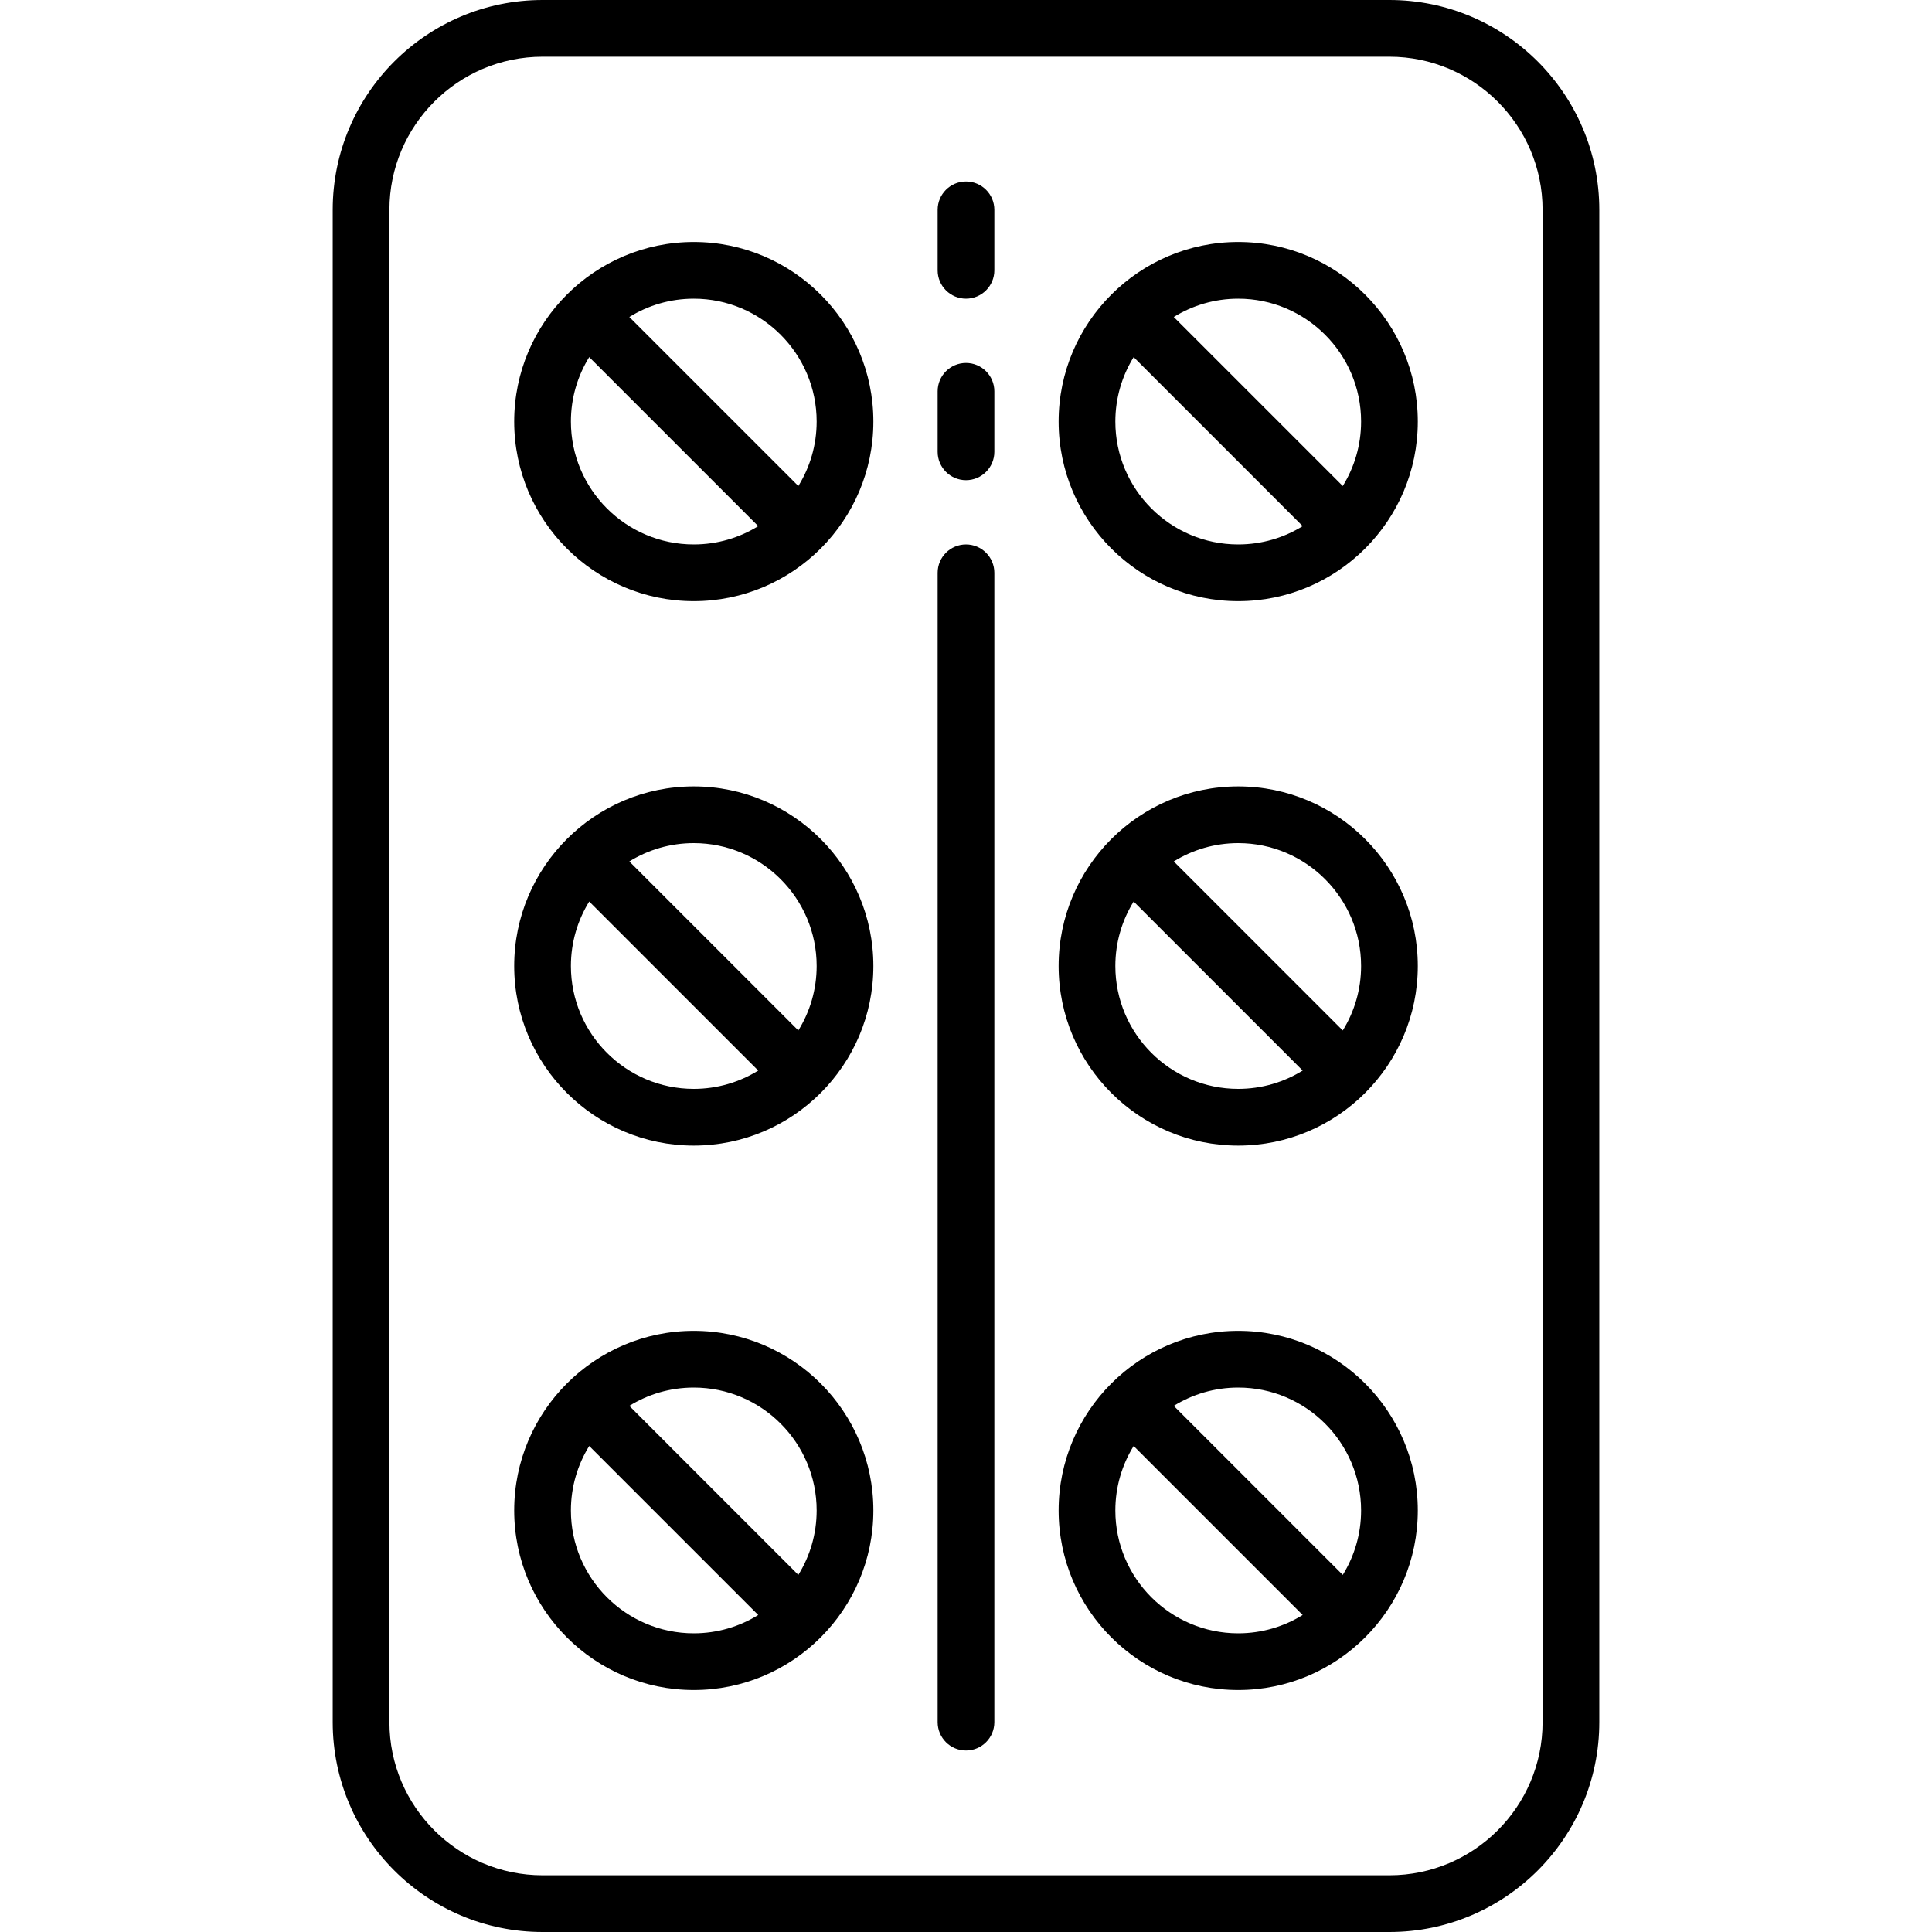 <?xml version="1.0" encoding="iso-8859-1"?>
<!-- Uploaded to: SVG Repo, www.svgrepo.com, Generator: SVG Repo Mixer Tools -->
<!DOCTYPE svg PUBLIC "-//W3C//DTD SVG 1.1//EN" "http://www.w3.org/Graphics/SVG/1.1/DTD/svg11.dtd">
<svg fill="#000000" height="800px" width="800px" version="1.1" id="Capa_1" xmlns="http://www.w3.org/2000/svg" xmlns:xlink="http://www.w3.org/1999/xlink" 
	 viewBox="0 0 511 511" xml:space="preserve">
<g>
	<path d="M367.5,0h-224C112.897,0,88,24.897,88,55.5v400c0,30.603,24.897,55.5,55.5,55.5h224c30.603,0,55.5-24.897,55.5-55.5v-400
		C423,24.897,398.103,0,367.5,0z M408,455.5c0,22.332-18.168,40.5-40.5,40.5h-224c-22.332,0-40.5-18.168-40.5-40.5v-400
		c0-22.332,18.168-40.5,40.5-40.5h224c22.332,0,40.5,18.168,40.5,40.5V455.5z"/>
	<path d="M183.5,64c-26.191,0-47.5,21.309-47.5,47.5s21.309,47.5,47.5,47.5s47.5-21.309,47.5-47.5S209.691,64,183.5,64z M151,111.5
		c0-6.249,1.777-12.088,4.846-17.048l44.702,44.702c-4.96,3.069-10.799,4.846-17.048,4.846C165.58,144,151,129.42,151,111.5z
		 M211.154,128.548l-44.702-44.702C171.412,80.777,177.251,79,183.5,79c17.92,0,32.5,14.58,32.5,32.5
		C216,117.749,214.223,123.588,211.154,128.548z"/>
	<path d="M183.5,208c-26.191,0-47.5,21.309-47.5,47.5s21.309,47.5,47.5,47.5s47.5-21.309,47.5-47.5S209.691,208,183.5,208z
		 M151,255.5c0-6.249,1.777-12.088,4.846-17.048l44.702,44.702c-4.96,3.069-10.799,4.846-17.048,4.846
		C165.58,288,151,273.42,151,255.5z M211.154,272.548l-44.702-44.702c4.96-3.069,10.799-4.846,17.048-4.846
		c17.92,0,32.5,14.58,32.5,32.5C216,261.749,214.223,267.588,211.154,272.548z"/>
	<path d="M183.5,352c-26.191,0-47.5,21.309-47.5,47.5s21.309,47.5,47.5,47.5s47.5-21.309,47.5-47.5S209.691,352,183.5,352z
		 M151,399.5c0-6.249,1.777-12.088,4.846-17.048l44.702,44.702c-4.96,3.069-10.799,4.846-17.048,4.846
		C165.58,432,151,417.42,151,399.5z M211.154,416.548l-44.702-44.702c4.96-3.069,10.799-4.846,17.048-4.846
		c17.92,0,32.5,14.58,32.5,32.5C216,405.749,214.223,411.588,211.154,416.548z"/>
	<path d="M327.5,64c-26.191,0-47.5,21.309-47.5,47.5s21.309,47.5,47.5,47.5s47.5-21.309,47.5-47.5S353.691,64,327.5,64z M295,111.5
		c0-6.249,1.777-12.088,4.846-17.048l44.702,44.702c-4.96,3.069-10.799,4.846-17.048,4.846C309.58,144,295,129.42,295,111.5z
		 M355.154,128.548l-44.702-44.702C315.412,80.777,321.251,79,327.5,79c17.92,0,32.5,14.58,32.5,32.5
		C360,117.749,358.223,123.588,355.154,128.548z"/>
	<path d="M327.5,208c-26.191,0-47.5,21.309-47.5,47.5s21.309,47.5,47.5,47.5s47.5-21.309,47.5-47.5S353.691,208,327.5,208z
		 M295,255.5c0-6.249,1.777-12.088,4.846-17.048l44.702,44.702c-4.96,3.069-10.799,4.846-17.048,4.846
		C309.58,288,295,273.42,295,255.5z M355.154,272.548l-44.702-44.702c4.96-3.069,10.799-4.846,17.048-4.846
		c17.92,0,32.5,14.58,32.5,32.5C360,261.749,358.223,267.588,355.154,272.548z"/>
	<path d="M327.5,352c-26.191,0-47.5,21.309-47.5,47.5s21.309,47.5,47.5,47.5s47.5-21.309,47.5-47.5S353.691,352,327.5,352z
		 M295,399.5c0-6.249,1.777-12.088,4.846-17.048l44.702,44.702c-4.96,3.069-10.799,4.846-17.048,4.846
		C309.58,432,295,417.42,295,399.5z M355.154,416.548l-44.702-44.702c4.96-3.069,10.799-4.846,17.048-4.846
		c17.92,0,32.5,14.58,32.5,32.5C360,405.749,358.223,411.588,355.154,416.548z"/>
	<path d="M255.5,144.001c-4.142,0-7.5,3.358-7.5,7.5V455.5c0,4.142,3.358,7.5,7.5,7.5s7.5-3.358,7.5-7.5V151.501
		C263,147.359,259.642,144.001,255.5,144.001z"/>
	<path d="M255.5,96c-4.142,0-7.5,3.358-7.5,7.5v16.003c0,4.142,3.358,7.5,7.5,7.5s7.5-3.358,7.5-7.5V103.5
		C263,99.357,259.642,96,255.5,96z"/>
	<path d="M255.5,48c-4.142,0-7.5,3.358-7.5,7.5v15.997c0,4.142,3.358,7.5,7.5,7.5s7.5-3.358,7.5-7.5V55.5
		C263,51.358,259.642,48,255.5,48z"/>
</g>
</svg>